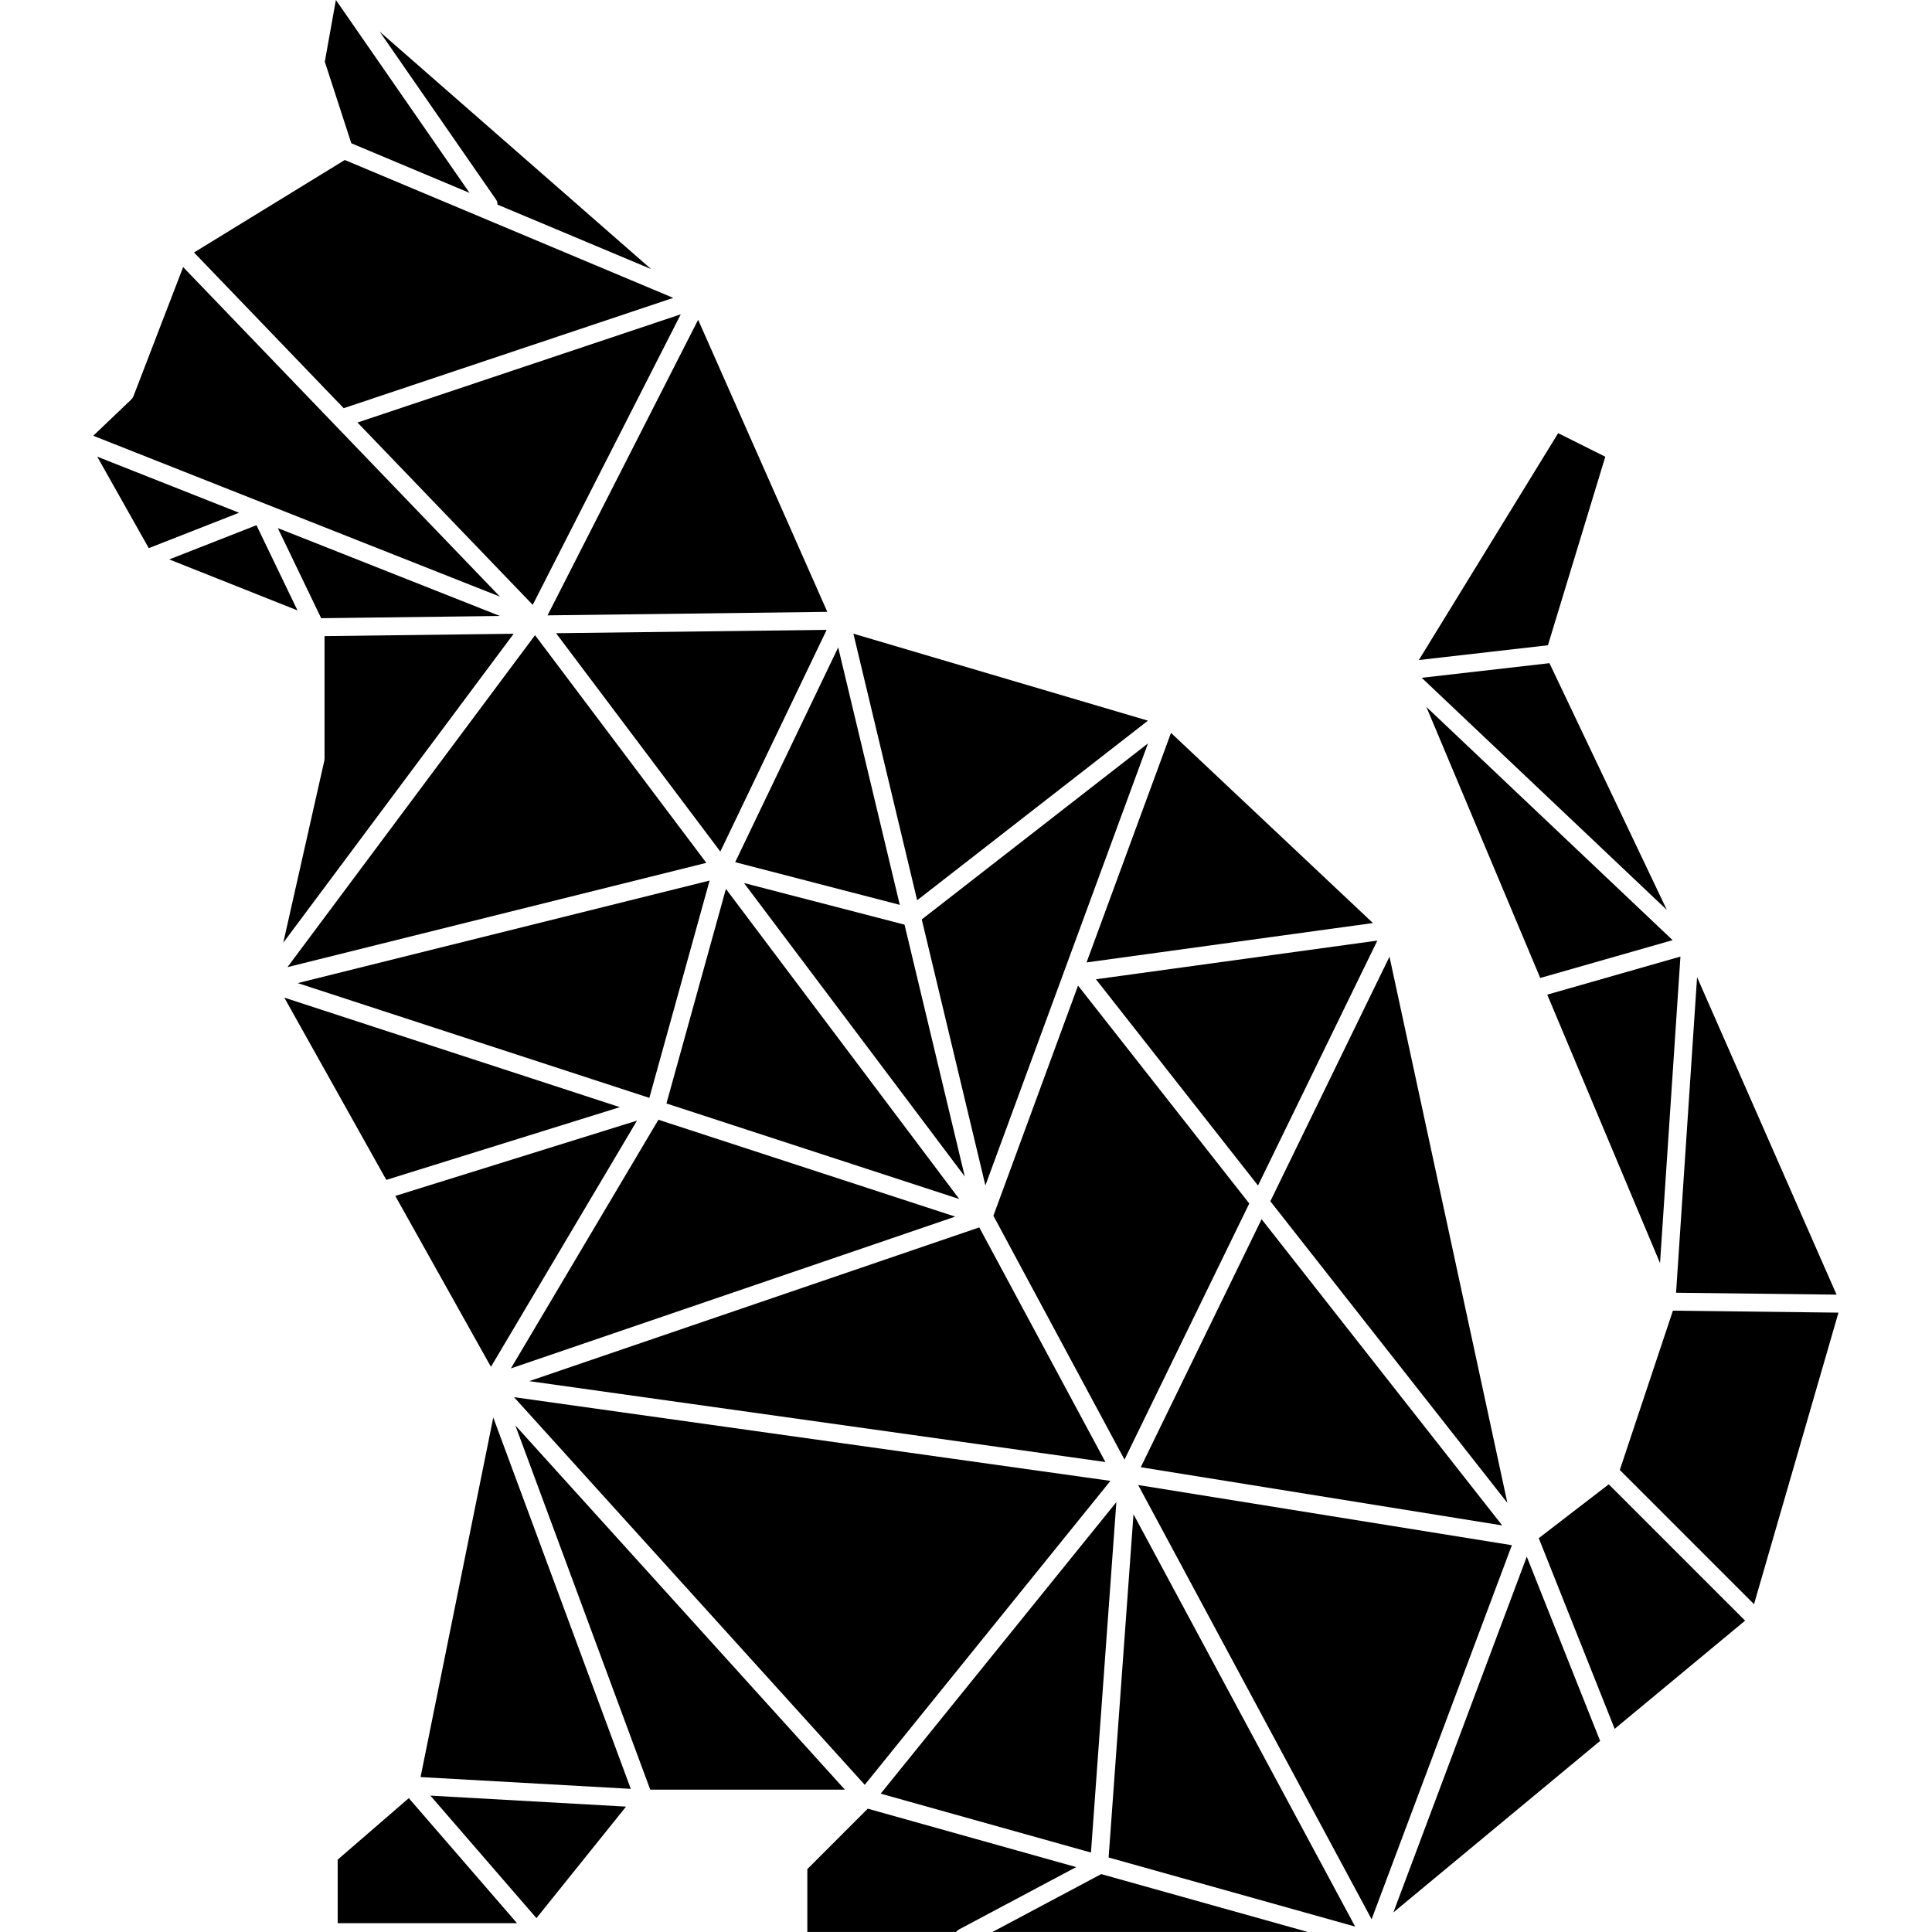 <svg xmlns="http://www.w3.org/2000/svg" xmlns:xlink="http://www.w3.org/1999/xlink" width="800" zoomAndPan="magnify" viewBox="0 0 600 600" height="800" preserveAspectRatio="xMidYMid meet" version="1.0"><defs><clipPath id="a656dbaa39"><path d="M 28.875 0 L 571.125 0 L 571.125 600 L 28.875 600 Z M 28.875 0 " clip-rule="nonzero"/></clipPath><clipPath id="96e3087d76"><path d="M 72 0 L 118 0 L 118 60 L 72 60 Z M 72 0 " clip-rule="nonzero"/></clipPath><clipPath id="561d2c7793"><path d="M 0.875 82 L 128 82 L 128 186 L 0.875 186 Z M 0.875 82 " clip-rule="nonzero"/></clipPath><clipPath id="3a7b527686"><rect x="0" width="544" y="0" height="600"/></clipPath></defs><g clip-path="url(#a656dbaa39)"><g transform="matrix(1, 0, 0, 1, 28, -0)"><g clip-path="url(#3a7b527686)"><path fill="#000000" d="M 188.812 99.305 L 228.93 190.016 L 142.047 191.105 Z M 188.812 99.305 " fill-opacity="1" fill-rule="nonzero"/><path fill="#000000" d="M 176.477 347.746 L 268.652 377.832 L 130.66 424.973 Z M 176.477 347.746 " fill-opacity="1" fill-rule="nonzero"/><path fill="#000000" d="M 192.371 273.469 L 173.66 340.957 L 64.461 305.309 Z M 192.371 273.469 " fill-opacity="1" fill-rule="nonzero"/><path fill="#000000" d="M 237.031 196.797 L 328.5 223.809 L 256.832 279.582 Z M 237.031 196.797 " fill-opacity="1" fill-rule="nonzero"/><path fill="#000000" d="M 138.16 197.258 L 191.359 267.965 L 61.273 300.355 Z M 138.16 197.258 " fill-opacity="1" fill-rule="nonzero"/><path fill="#000000" d="M 200.316 267.758 L 232.309 201.055 L 251.438 281.012 Z M 200.316 267.758 " fill-opacity="1" fill-rule="nonzero"/><path fill="#000000" d="M 453.195 205.957 L 489.652 282.582 L 413.527 210.492 Z M 453.195 205.957 " fill-opacity="1" fill-rule="nonzero"/><path fill="#000000" d="M 258.262 285.539 L 328.52 230.867 L 278.023 368.148 Z M 258.262 285.539 " fill-opacity="1" fill-rule="nonzero"/><path fill="#000000" d="M 403.516 297.105 L 440.129 466.738 L 366.516 373.059 Z M 403.516 297.105 " fill-opacity="1" fill-rule="nonzero"/><path fill="#000000" d="M 335.664 227.602 L 398.379 286.66 L 309.441 298.891 Z M 335.664 227.602 " fill-opacity="1" fill-rule="nonzero"/><path fill="#000000" d="M 312.355 304.121 L 399.742 292.109 L 362.684 368.176 Z M 312.355 304.121 " fill-opacity="1" fill-rule="nonzero"/><path fill="#000000" d="M 83.023 131.219 L 183.414 97.613 L 137.441 187.84 Z M 83.023 131.219 " fill-opacity="1" fill-rule="nonzero"/><path fill="#000000" d="M 280.508 377.559 L 306.797 306.082 L 359.969 373.758 L 321.223 453.289 L 280.508 377.559 " fill-opacity="1" fill-rule="nonzero"/><path fill="#000000" d="M 310.809 575.324 L 245.504 557.035 L 318.695 466.496 Z M 310.809 575.324 " fill-opacity="1" fill-rule="nonzero"/><path fill="#000000" d="M 438.523 473.734 L 326.277 455.66 L 363.801 378.633 Z M 438.523 473.734 " fill-opacity="1" fill-rule="nonzero"/><path fill="#000000" d="M 32.258 78.41 L 79.078 49.688 L 181.082 92.508 L 78.738 126.77 L 32.258 78.41 " fill-opacity="1" fill-rule="nonzero"/><path fill="#000000" d="M 126.016 61.934 L 89.898 9.809 L 174.207 83.562 L 126.504 63.543 C 126.512 62.992 126.359 62.43 126.016 61.934 " fill-opacity="1" fill-rule="nonzero"/><g clip-path="url(#96e3087d76)"><path fill="#000000" d="M 81.098 44.484 L 72.871 19.168 L 76.312 -0.008 L 117.816 59.902 L 81.098 44.484 " fill-opacity="1" fill-rule="nonzero"/></g><path fill="#000000" d="M 315.293 454.043 L 136.359 428.922 L 276.121 381.18 Z M 315.293 454.043 " fill-opacity="1" fill-rule="nonzero"/><path fill="#000000" d="M 131.629 433.898 L 316.852 459.895 L 240.555 554.285 Z M 131.629 433.898 " fill-opacity="1" fill-rule="nonzero"/><path fill="#000000" d="M 228.73 195.605 L 195.703 264.465 L 144.688 196.652 Z M 228.73 195.605 " fill-opacity="1" fill-rule="nonzero"/><path fill="#000000" d="M 271.621 365.371 L 203.051 274.23 L 252.91 287.156 Z M 271.621 365.371 " fill-opacity="1" fill-rule="nonzero"/><path fill="#000000" d="M 178.969 342.691 L 197.441 276.055 L 269.902 372.367 Z M 178.969 342.691 " fill-opacity="1" fill-rule="nonzero"/><path fill="#000000" d="M 412.637 204.977 L 455.898 134.523 L 470.539 141.844 L 452.723 200.391 L 412.637 204.977 " fill-opacity="1" fill-rule="nonzero"/><path fill="#000000" d="M 72.789 235.594 L 72.789 197.551 L 131.523 196.82 L 59.977 292.766 L 72.727 236.211 C 72.77 236.008 72.789 235.801 72.789 235.594 " fill-opacity="1" fill-rule="nonzero"/><path fill="#000000" d="M 124.465 424.48 L 94.762 371.406 L 169.828 348.016 Z M 124.465 424.48 " fill-opacity="1" fill-rule="nonzero"/><path fill="#000000" d="M 91.973 366.426 L 60.289 309.82 L 164.492 343.836 Z M 91.973 366.426 " fill-opacity="1" fill-rule="nonzero"/><path fill="#000000" d="M 166.422 561.062 L 138.598 595.695 L 105.66 557.648 Z M 166.422 561.062 " fill-opacity="1" fill-rule="nonzero"/><path fill="#000000" d="M 76.871 597.266 L 76.871 577.531 L 98.957 558.43 L 132.57 597.266 L 76.871 597.266 " fill-opacity="1" fill-rule="nonzero"/><path fill="#000000" d="M 167.898 555.547 L 102.609 551.887 L 125.191 440.23 Z M 167.898 555.547 " fill-opacity="1" fill-rule="nonzero"/><g clip-path="url(#561d2c7793)"><path fill="#000000" d="M 13.449 123.039 L 28.875 82.945 L 127.25 185.285 L 0.965 135.328 L 12.773 124.059 C 13.066 123.773 13.305 123.426 13.449 123.039 " fill-opacity="1" fill-rule="nonzero"/></g><path fill="#000000" d="M 127.25 191.297 L 71.742 191.984 L 58.277 164.004 Z M 127.25 191.297 " fill-opacity="1" fill-rule="nonzero"/><path fill="#000000" d="M 414.969 219.539 L 491.449 291.969 L 450.336 303.719 Z M 414.969 219.539 " fill-opacity="1" fill-rule="nonzero"/><path fill="#000000" d="M 18.199 170.234 L 2.188 141.812 L 46.238 159.238 Z M 18.199 170.234 " fill-opacity="1" fill-rule="nonzero"/><path fill="#000000" d="M 64.383 189.566 L 24.562 173.734 L 51.648 163.109 Z M 64.383 189.566 " fill-opacity="1" fill-rule="nonzero"/><path fill="#000000" d="M 491.539 407.039 L 542.953 407.652 L 516.727 498.188 L 475.047 456.508 L 491.539 407.039 " fill-opacity="1" fill-rule="nonzero"/><path fill="#000000" d="M 234.387 555.789 L 173.938 555.789 L 132.043 442.672 Z M 234.387 555.789 " fill-opacity="1" fill-rule="nonzero"/><path fill="#000000" d="M 499.043 303.465 L 542.355 402.062 L 492.516 401.473 Z M 499.043 303.465 " fill-opacity="1" fill-rule="nonzero"/><path fill="#000000" d="M 468.934 540.656 L 404.719 593.926 L 446.156 483.43 Z M 468.934 540.656 " fill-opacity="1" fill-rule="nonzero"/><path fill="#000000" d="M 452.512 308.895 L 493.875 297.074 L 487.535 392.266 Z M 452.512 308.895 " fill-opacity="1" fill-rule="nonzero"/><path fill="#000000" d="M 471.613 460.969 L 513.957 503.309 L 473.449 536.91 L 449.875 477.691 L 471.613 460.969 " fill-opacity="1" fill-rule="nonzero"/><path fill="#000000" d="M 441.527 479.875 L 397.965 596.039 L 325.469 461.184 Z M 441.527 479.875 " fill-opacity="1" fill-rule="nonzero"/><path fill="#000000" d="M 306.215 579.84 L 269.848 599.195 C 269.473 599.395 269.172 599.664 268.934 599.98 L 222.723 599.98 L 222.723 580.469 L 241.488 561.699 L 306.215 579.84 " fill-opacity="1" fill-rule="nonzero"/><path fill="#000000" d="M 378.117 599.98 L 280.242 599.98 L 313.996 582.016 Z M 378.117 599.98 " fill-opacity="1" fill-rule="nonzero"/><path fill="#000000" d="M 316.293 576.82 L 324.016 470.266 L 392.859 598.32 L 316.289 576.859 C 316.289 576.848 316.293 576.832 316.293 576.82 " fill-opacity="1" fill-rule="nonzero"/></g></g></g></svg>